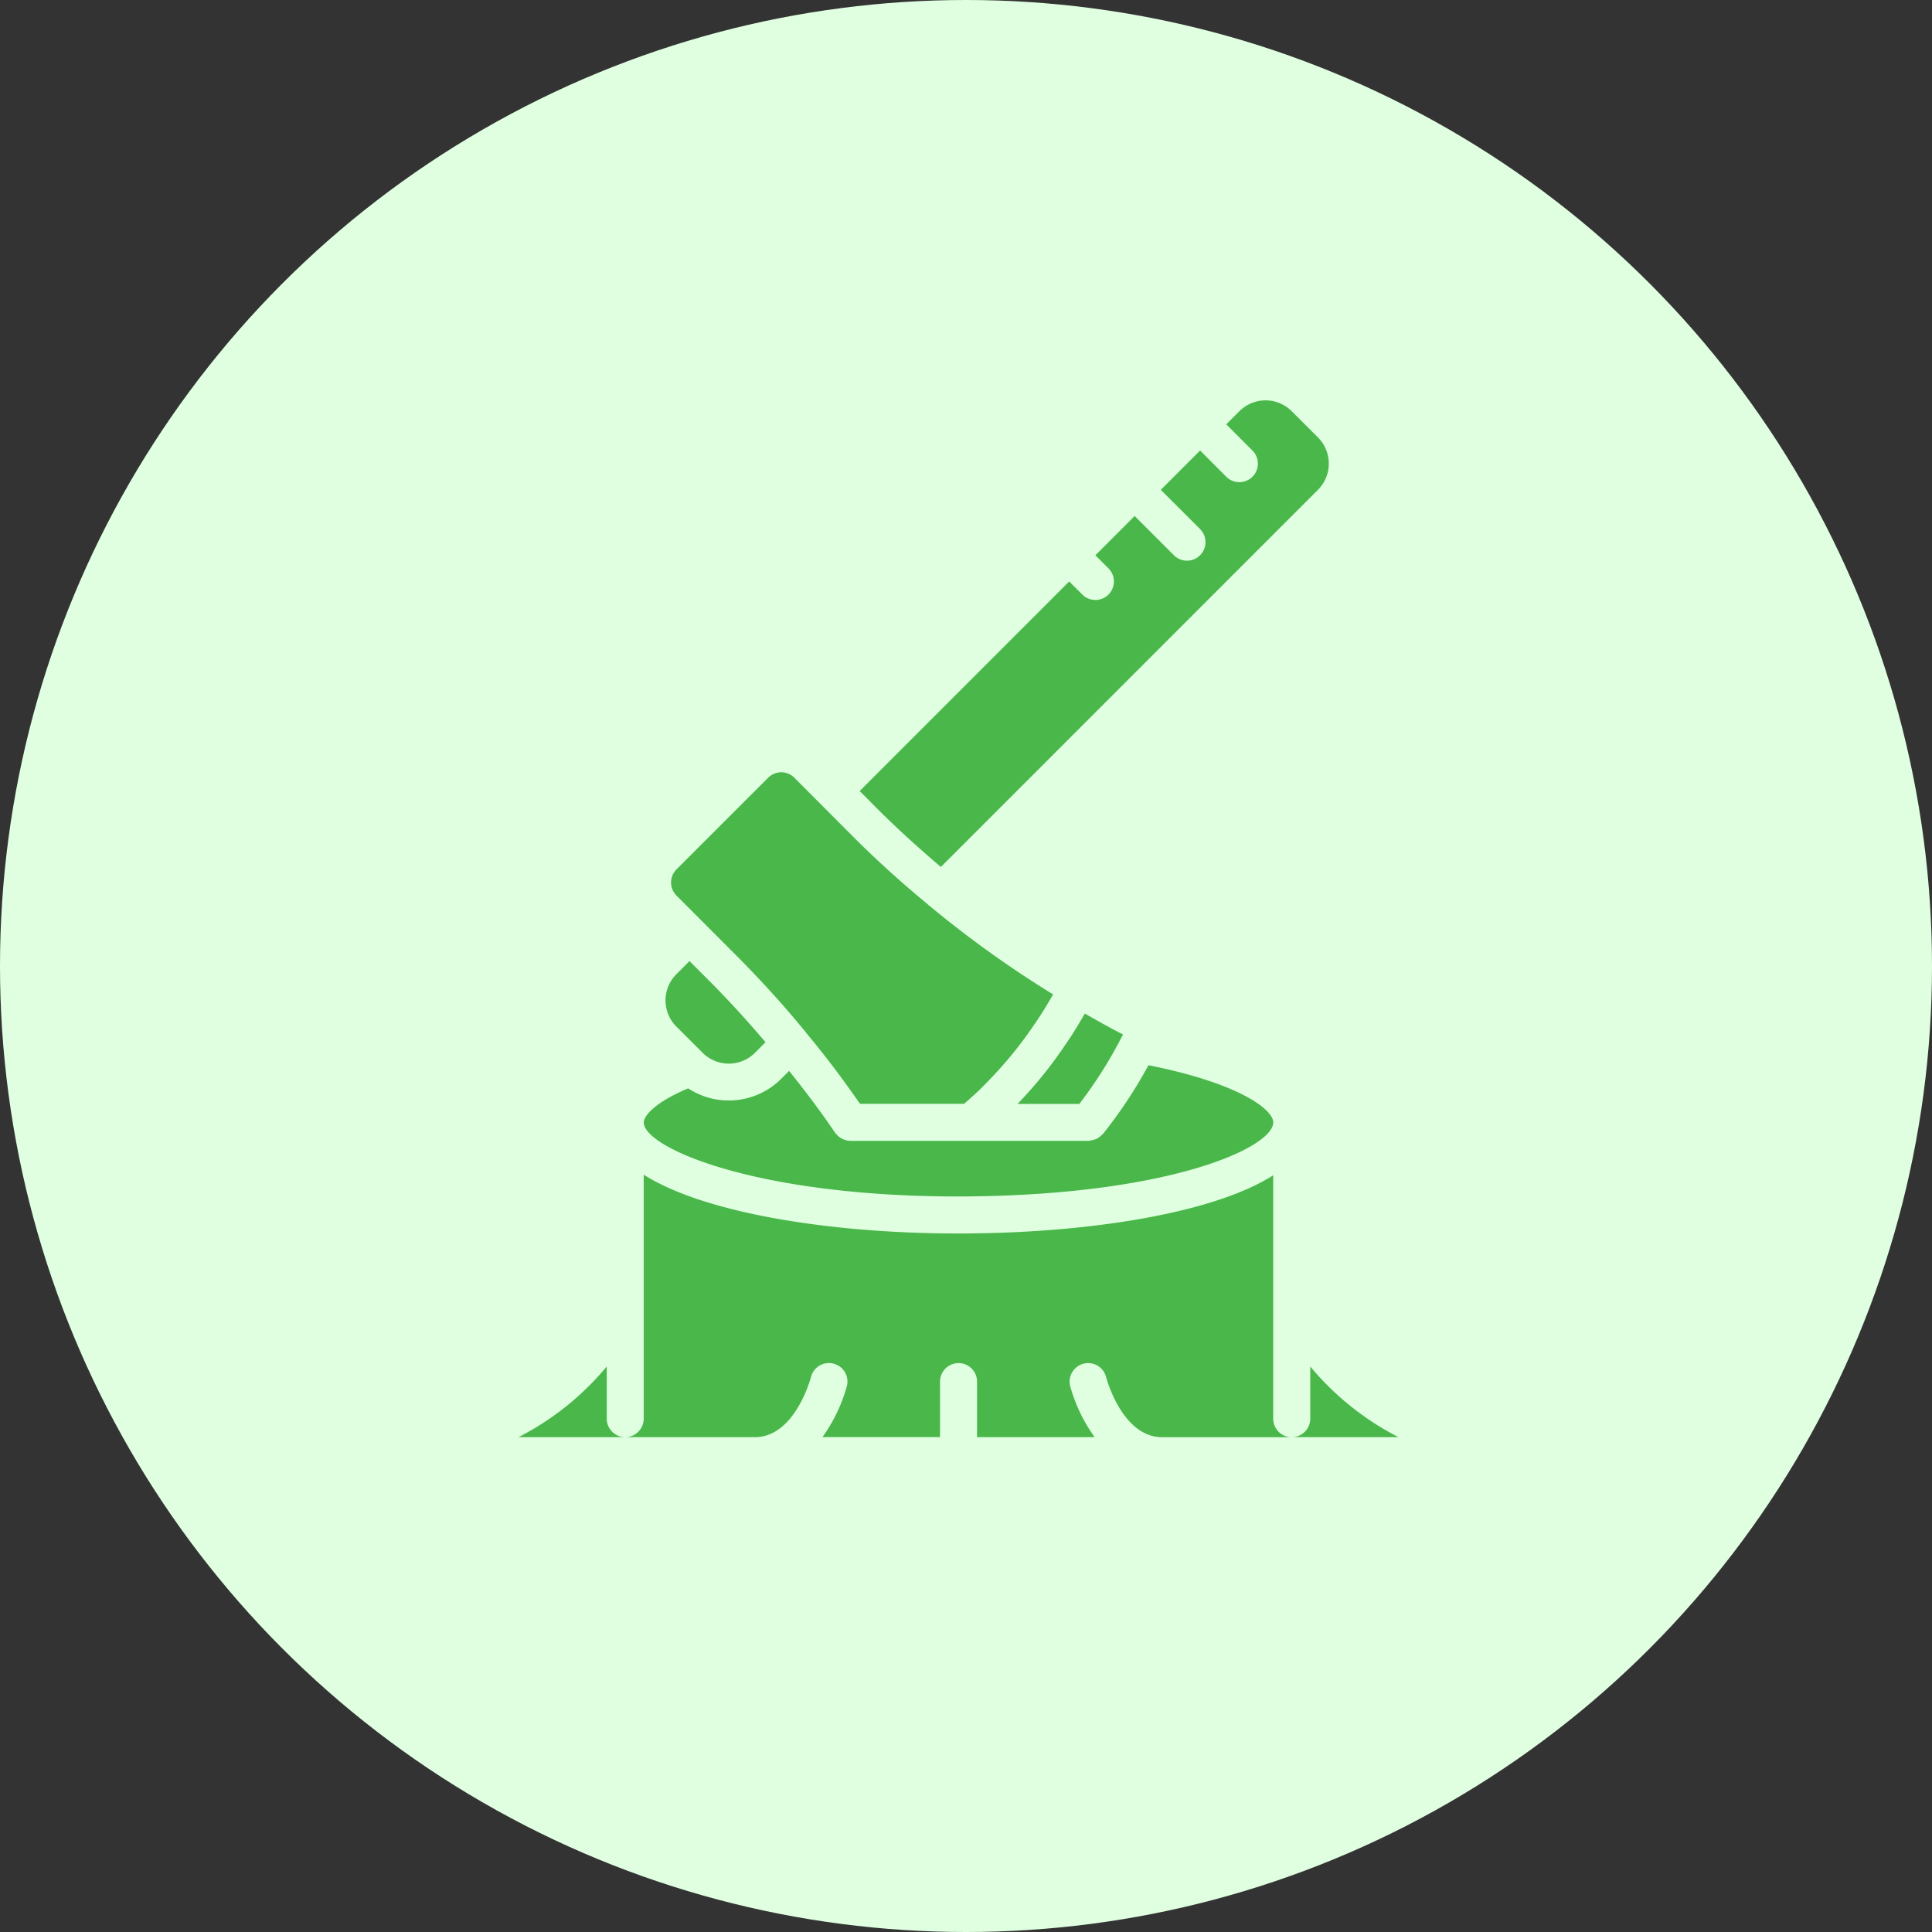 <?xml version="1.0" encoding="UTF-8"?>
<svg xmlns="http://www.w3.org/2000/svg" width="129" height="129" viewBox="0 0 129 129">
  <rect x="0" y="0" width="129" height="129" fill="#333333" stroke="none"/>
  <g id="Group_358" data-name="Group 358" transform="translate(-7311 -4091)">
    <circle id="Ellipse_3" data-name="Ellipse 3" cx="64.5" cy="64.5" r="64.5" transform="translate(7311 4091)" fill="#e0ffe1"></circle>
    <g id="_001---Woodcutting" data-name="001---Woodcutting" transform="translate(7345.622 4117.735)">
      <path id="Shape" d="M12.755,32.246c1.621,1.621,3.168,3.317,4.584,5.04h.007l.011.017.015.016a1.385,1.385,0,0,1,.131.177c1.279,1.53,2.45,3.09,3.585,4.728h6.95c.312-.272.618-.545.921-.826.135-.124.247-.235.357-.356l.158-.157c.088-.087.177-.173.256-.265a26.789,26.789,0,0,0,3.064-3.79c.431-.624.82-1.266,1.187-1.912a71.779,71.779,0,0,1-8.216-5.885l-.026-.022c-.022-.019-.049-.026-.07-.047s-.012-.022-.021-.032c-1.731-1.422-3.429-2.954-5.035-4.562l-3.906-3.919a1.236,1.236,0,0,0-1.75,0L8.837,26.57a1.236,1.236,0,0,0,0,1.749Z" transform="translate(1.711 4.743)" fill="#49b749"></path>
      <path id="Shape-2" data-name="Shape" d="M10.65,36.405a2.472,2.472,0,0,0,3.5,0l.7-.706c-1.192-1.4-2.448-2.786-3.775-4.114l-1.3-1.3L8.9,31.16a2.472,2.472,0,0,0,0,3.5Z" transform="translate(1.641 7.152)" fill="#49b749"></path>
      <path id="Shape-3" data-name="Shape" d="M30.417,35.146a28.52,28.52,0,0,1-3.228,4.006h4.123a28.875,28.875,0,0,0,2.861-4.527c.019-.036.038-.07.059-.105l-.157-.082c-.816-.425-1.607-.865-2.394-1.32C31.282,33.811,30.873,34.492,30.417,35.146Z" transform="translate(6.131 7.821)" fill="#49b749"></path>
      <path id="Shape-4" data-name="Shape" d="M28.015,44.674c.634,0,1.268-.012,1.891-.025,12.744-.3,19.124-3.313,19.124-4.92,0-.865-2.288-2.617-8.331-3.819A31.524,31.524,0,0,1,37.659,40.5c-.015.019-.037.026-.052.043a1.236,1.236,0,0,1-.194.163,1.264,1.264,0,0,1-.189.124,1.314,1.314,0,0,1-.211.066,1.181,1.181,0,0,1-.247.051c-.023,0-.042.014-.066.014h-15.9a1.272,1.272,0,0,1-.429-.087c-.027-.011-.054-.019-.08-.03a1.248,1.248,0,0,1-.341-.231c-.02-.019-.035-.04-.053-.061a1.141,1.141,0,0,1-.124-.136c-.972-1.436-2-2.791-3.069-4.126l-.529.529a4.956,4.956,0,0,1-6.211.637C7.66,38.424,7,39.325,7,39.73,7,41.407,14.417,44.674,28.015,44.674Z" transform="translate(1.363 8.48)" fill="#49b749"></path>
      <path id="Shape-5" data-name="Shape" d="M24.083,31.152,49.259,5.971a2.472,2.472,0,0,0,0-3.5L47.512.725a2.472,2.472,0,0,0-3.5,0l-.874.874,1.748,1.748A1.236,1.236,0,0,1,43.141,5.1L41.392,3.347,38.768,5.971,41.39,8.592a1.236,1.236,0,1,1-1.748,1.748L37.021,7.719,34.4,10.342l.874.874a1.236,1.236,0,1,1-1.748,1.748l-.875-.874L18.662,26.083l1.294,1.3C21.274,28.693,22.665,29.948,24.083,31.152Z" transform="translate(4.117 -0.001)" fill="#49b749"></path>
      <path id="Shape-6" data-name="Shape" d="M6.125,55.665V52.183A18.814,18.814,0,0,1,.235,56.9H7.362A1.236,1.236,0,0,1,6.125,55.665Z" transform="translate(-0.235 12.324)" fill="#49b749"></path>
      <path id="Shape-7" data-name="Shape" d="M18.4,55.337a1.236,1.236,0,0,1,2.4.6,10.771,10.771,0,0,1-1.632,3.408h7.85V55.64a1.236,1.236,0,1,1,2.472,0v3.709h7.85a10.771,10.771,0,0,1-1.632-3.408,1.236,1.236,0,1,1,2.4-.6c.01.041,1.056,4.011,3.746,4.011H50.5a1.236,1.236,0,0,1-1.236-1.236V41.864c-3.794,2.417-11.427,3.679-19.037,3.861H30.2c-.669.012-1.31.025-1.952.025-8.451,0-16.953-1.342-21.015-3.927v16.29A1.236,1.236,0,0,1,6,59.349h8.653C17.344,59.349,18.39,55.378,18.4,55.337Z" transform="translate(1.126 9.876)" fill="#49b749"></path>
      <path id="Shape-8" data-name="Shape" d="M43.236,52.183v3.482A1.236,1.236,0,0,1,42,56.9h7.127A18.813,18.813,0,0,1,43.236,52.183Z" transform="translate(9.629 12.324)" fill="#49b749"></path>
    </g>
  </g>
</svg>
